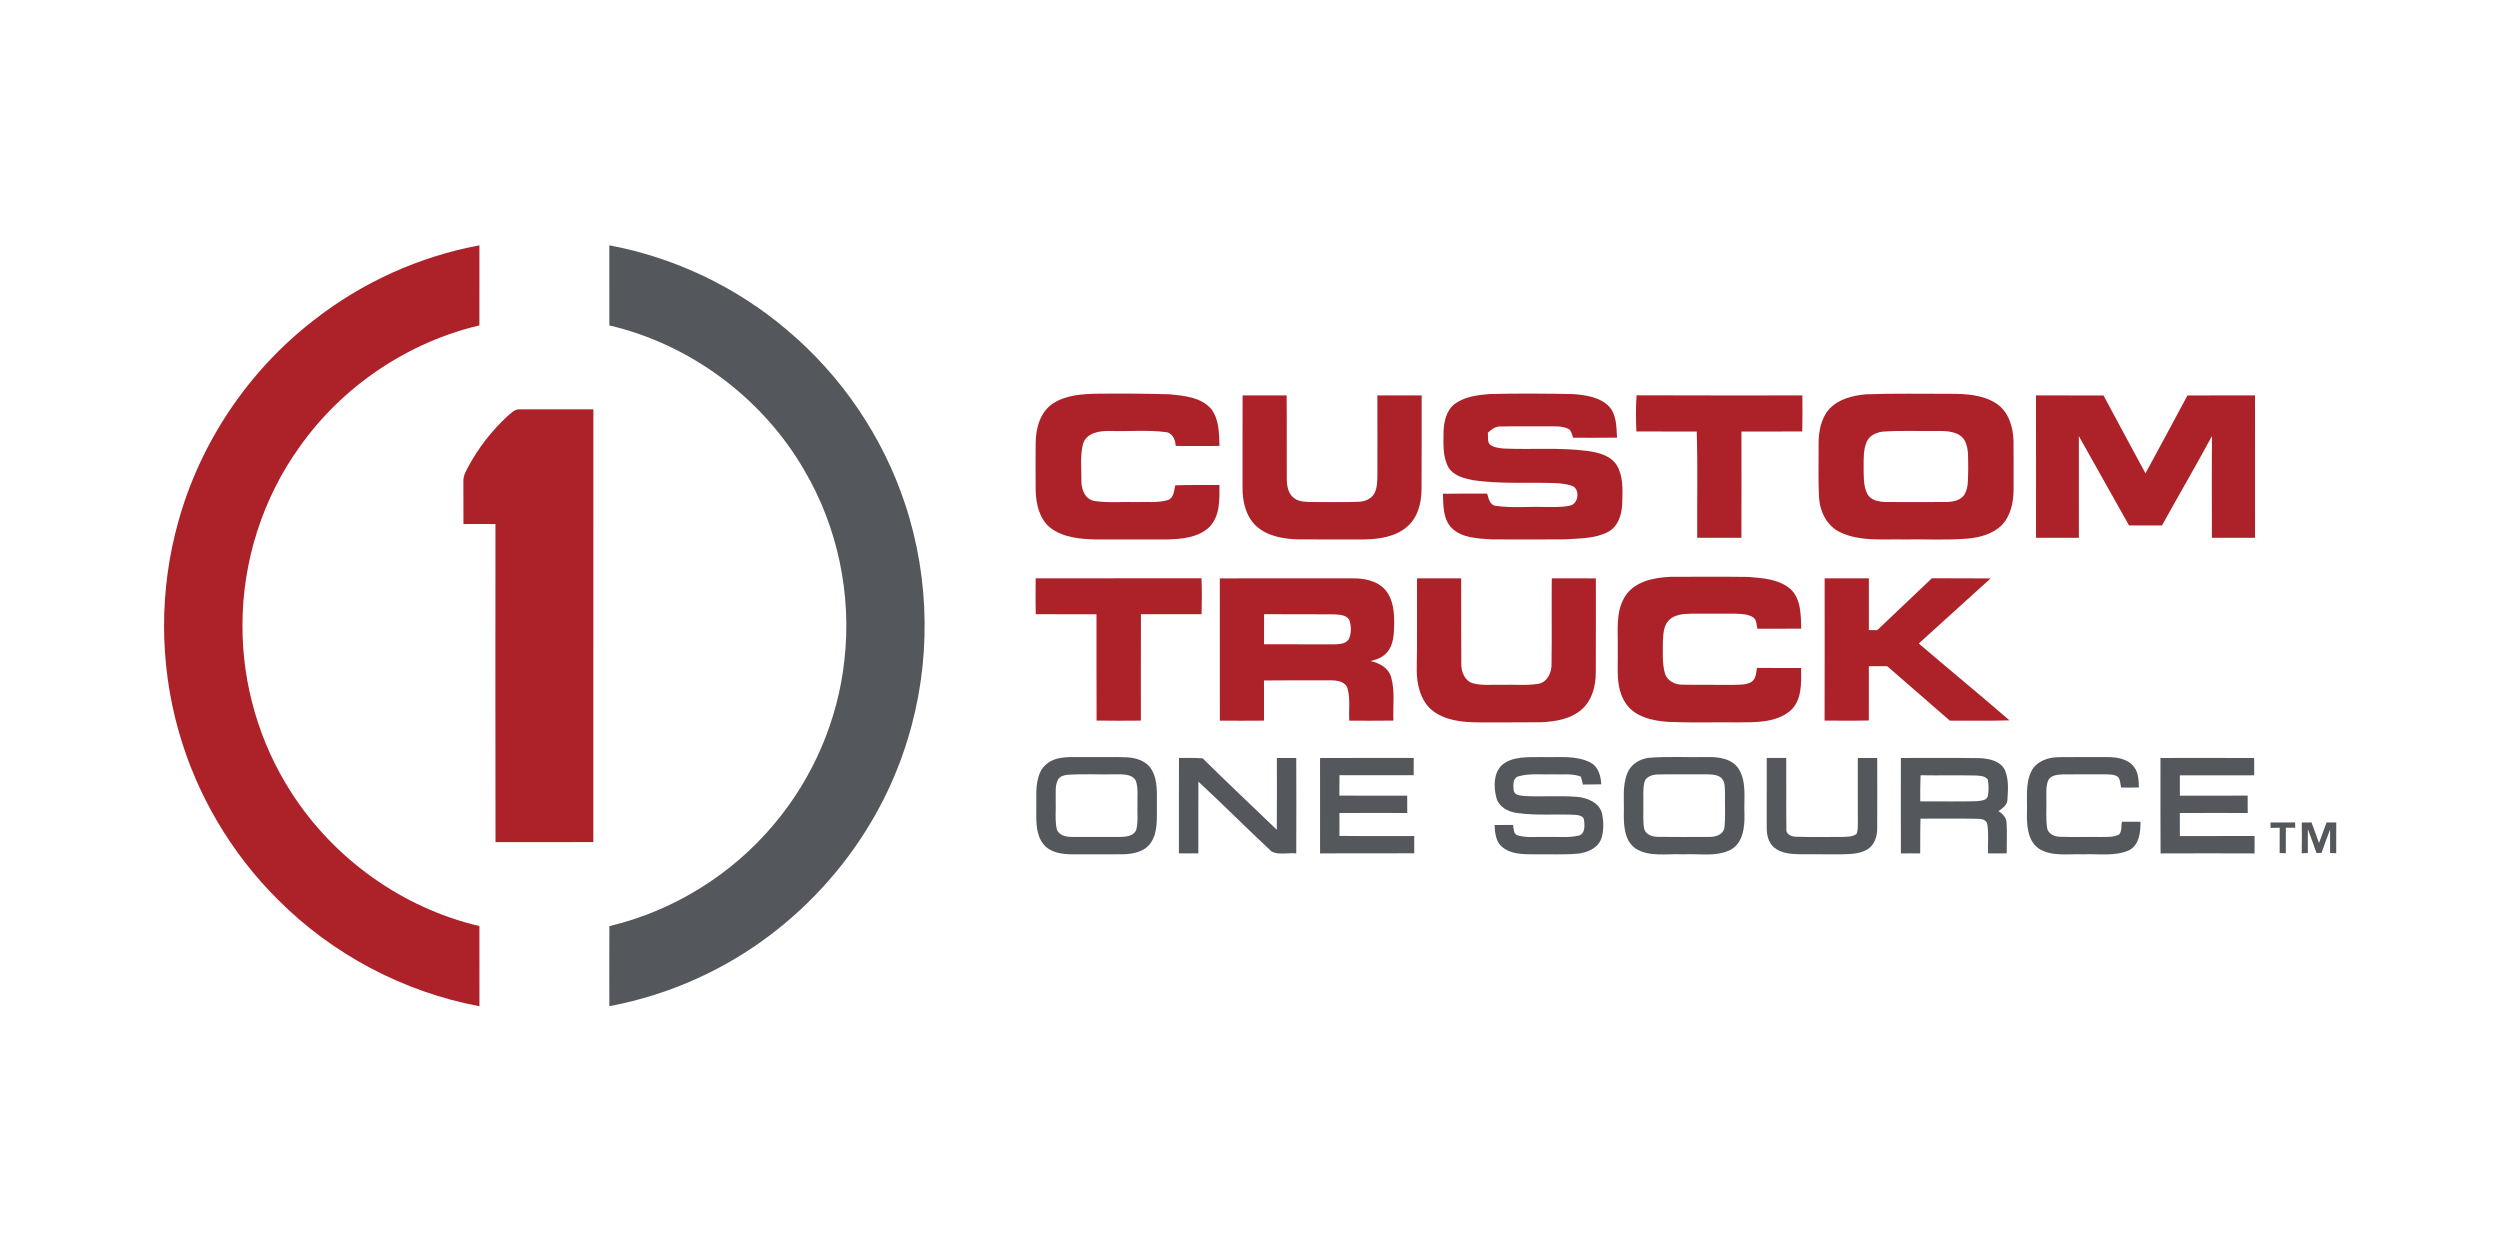 <svg width="1600" height="800" viewBox="0 0 1600 800" fill="none" xmlns="http://www.w3.org/2000/svg">
<path d="M200.929 204.844C231.721 180.749 268.368 164.131 306.831 157.018C306.849 174.106 306.876 191.185 306.814 208.255C260.856 219.106 219.23 247.205 191.92 285.739C168.1 318.808 155.131 359.468 155.175 400.225C155.034 437.856 165.974 475.451 186.375 507.084C213.596 549.658 257.596 581.158 306.831 592.683C306.876 609.78 306.84 626.894 306.84 644C258.323 634.894 212.728 610.825 177.897 575.799C147.947 546.097 125.819 508.564 114.356 467.966C101.927 424.303 101.883 377.202 114.214 333.53C128.325 282.816 159.277 237.009 200.929 204.844Z" fill="#AD2229"/>
<path d="M673.88 258.225C682.419 252.697 692.996 252.113 702.855 251.962C718.012 251.812 733.169 251.9 748.308 252.343C757.662 253.211 768.399 254.141 775.078 261.618C780.304 268.288 780.207 277.324 780.473 285.403C771.127 285.456 761.799 285.518 752.471 285.403C752.232 281.381 750.381 276.828 745.774 276.509C734.099 275.047 722.246 276.208 710.5 275.827C703.989 275.676 695.476 276.775 693.155 283.994C691.153 291.745 692.163 299.93 692.11 307.85C692.004 313.271 694.502 319.694 700.508 320.633C709.411 321.97 718.473 321.058 727.446 321.324C734.072 321.075 740.947 321.961 747.387 320.048C751.311 318.746 751.337 313.989 752.161 310.605C761.578 310.251 770.994 310.499 780.428 310.419C780.508 319.64 780.916 330.368 773.873 337.41C766.76 344.116 756.316 344.993 747.023 345.25C731.822 345.259 716.63 345.259 701.438 345.25C691.269 344.993 680.249 344.107 671.948 337.579C665.216 331.962 663.161 322.794 662.833 314.414C662.709 303.988 662.771 293.57 662.824 283.135C662.966 273.878 665.756 263.62 673.88 258.225Z" fill="#AD2229"/>
<path d="M931.332 258.287C937.763 253.743 945.886 252.768 953.522 252.175C971.301 251.732 989.088 251.874 1006.88 252.201C1014.97 252.875 1024.01 254.088 1029.93 260.271C1034.71 265.657 1034.46 273.346 1034.9 280.097C1025.54 280.265 1016.17 280.132 1006.81 280.159C1005.95 278.121 1005.78 275.428 1003.54 274.347C999.267 272.461 994.492 272.903 989.948 272.868C979.982 272.983 969.999 272.691 960.033 272.957C956.862 272.877 954.408 274.994 952.211 276.969C952.592 279.459 951.671 282.515 953.549 284.526C956.1 286.466 959.475 286.767 962.566 287.077C980.398 287.848 998.346 286.271 1016.11 288.627C1023.05 289.593 1030.94 291.524 1034.87 297.964C1038.99 305.042 1038.44 313.626 1038.27 321.501C1038.14 328.729 1035.88 336.897 1029.02 340.52C1020.6 344.816 1010.85 344.533 1001.67 345.188C986.077 345.33 970.486 345.286 954.904 345.215C945.966 344.603 935.725 344.55 928.931 337.774C923.474 331.945 923.705 323.45 923.492 316C932.917 315.805 942.334 315.946 951.768 315.911C952.716 319.02 953.487 323.441 957.499 323.768C967.793 325.248 978.281 324.105 988.646 324.468C993.881 324.406 999.223 324.796 1004.4 323.662C1009.9 322.909 1011.35 314.467 1007.1 311.384C1003.78 309.905 1000.07 309.489 996.485 309.241C978.361 308.443 960.077 310.02 942.077 307.194C936.558 306.069 930.331 304.36 927.124 299.319C923.226 292.463 923.793 284.287 923.864 276.686C923.988 269.989 925.6 262.451 931.332 258.287Z" fill="#AD2229"/>
<path fill-rule="evenodd" clip-rule="evenodd" d="M1194.24 252.352C1212.33 251.705 1230.45 252.068 1248.55 252.042C1258.37 252.06 1268.9 252.627 1277.4 258.074C1285.29 263.097 1288.38 272.895 1288.64 281.815C1288.77 292.25 1288.69 302.685 1288.71 313.13C1288.68 321.377 1286.88 330.359 1280.84 336.409C1275.02 341.84 1266.97 344.054 1259.21 344.692C1245.71 345.861 1232.15 344.993 1218.62 345.25C1205.05 344.949 1190.63 346.667 1177.96 340.759C1169.36 336.897 1164.76 327.56 1164.18 318.498C1163.6 307.186 1163.96 295.829 1163.91 284.49C1163.82 276.403 1165.36 267.633 1171 261.476C1177.01 255.213 1185.9 253.123 1194.24 252.352ZM1204.99 276.243C1200.88 276.704 1196.53 278.679 1194.74 282.63C1192.49 287.679 1192.79 293.358 1192.72 298.761C1192.82 304.519 1192.4 310.631 1195 315.946C1197.22 320.278 1202.6 321.217 1207.02 321.279C1219.55 321.377 1232.1 321.35 1244.64 321.279C1249.14 321.324 1254.44 320.668 1257.21 316.611C1260.15 311.659 1259.37 305.573 1259.66 300.046C1259.43 294.013 1260.32 287.467 1257.4 281.93C1254.03 276.208 1246.67 275.827 1240.76 275.818C1228.84 276.048 1216.89 275.384 1204.99 276.243Z" fill="#AD2229"/>
<path d="M795.257 253.061C804.656 253.087 814.046 253.096 823.454 253.069C823.64 270.91 823.427 288.76 823.542 306.601C823.596 310.986 824.393 316.053 828.22 318.799C831.719 321.501 836.361 321.138 840.533 321.297C850.038 321.253 859.57 321.518 869.092 321.155C873.096 321.111 877.455 319.561 879.536 315.911C881.485 312.279 881.423 308 881.538 303.996C881.53 287.015 881.592 270.042 881.512 253.061C890.955 253.069 900.407 253.087 909.868 253.043C909.797 273.072 909.956 293.101 909.788 313.138C909.726 321.775 907.476 331.059 900.717 336.95C893.223 343.585 882.708 345.055 873.052 345.25C859.189 345.259 845.308 345.277 831.444 345.232C821.806 344.976 811.335 343.416 803.948 336.64C797.233 330.35 795.116 320.712 795.204 311.827C795.249 292.241 795.151 272.647 795.257 253.061Z" fill="#AD2229"/>
<path d="M1047.29 276.146C1046.96 268.43 1046.85 260.705 1047.4 252.99C1082.77 253.176 1118.15 253.043 1153.52 253.069C1153.55 260.759 1153.66 268.457 1153.46 276.146C1140.48 276.208 1127.52 276.128 1114.53 276.19C1114.53 298.859 1114.59 321.527 1114.51 344.196C1105.07 344.223 1095.65 344.231 1086.23 344.187C1086.05 321.518 1086.62 298.832 1085.91 276.181C1073.03 276.154 1060.17 276.181 1047.29 276.146Z" fill="#AD2229"/>
<path d="M1303.02 253.061C1317.43 253.123 1331.85 253.034 1346.26 253.096C1355.22 269.706 1364.05 286.377 1373.1 302.933C1382.12 286.359 1391.06 269.732 1399.96 253.096C1414.37 253.016 1428.78 253.123 1443.21 253.043C1443.29 283.427 1443.21 313.82 1443.23 344.196C1434.03 344.223 1424.82 344.223 1415.62 344.187C1415.6 322.475 1415.47 300.745 1415.68 279.042C1405.27 298.247 1394.25 317.142 1383.67 336.285C1376.64 336.312 1369.62 336.312 1362.6 336.303C1351.87 317.249 1341.17 298.194 1330.46 279.122C1330.52 300.807 1330.48 322.502 1330.49 344.205C1321.35 344.205 1312.2 344.249 1303.05 344.187C1303.05 313.82 1303.1 283.436 1303.02 253.061Z" fill="#AD2229"/>
<path d="M324.672 266.428C326.966 264.63 329.154 261.875 332.343 261.963C348.147 261.91 363.959 261.981 379.762 261.954C379.736 354.277 379.789 446.608 379.736 538.93C358.866 539.01 337.995 538.93 317.116 538.975C317.001 471.128 317.063 403.264 317.089 335.408C310.259 335.302 303.438 335.355 296.6 335.391C296.617 326.222 296.573 317.045 296.573 307.876C296.458 304.475 298.247 301.472 299.744 298.575C306.229 286.599 314.697 275.685 324.672 266.428Z" fill="#AD2229"/>
<path d="M1040.16 381.49C1046.34 371.976 1058.61 369.611 1069.16 369.168C1085.66 369.124 1102.17 369.008 1118.68 369.23C1127.98 369.93 1138.33 370.567 1145.78 376.875C1152.8 383.324 1152.49 393.59 1152.81 402.351C1143.46 402.431 1134.1 402.405 1124.76 402.405C1124.1 399.96 1124.39 396.85 1122.12 395.185C1118.87 392.961 1114.73 392.962 1110.96 392.767C1101.34 392.74 1091.73 392.74 1082.13 392.767C1077.28 392.908 1071.9 393.236 1068.21 396.788C1064.63 400.394 1064.49 405.797 1064.26 410.545C1064.26 417.384 1063.71 424.409 1065.58 431.079C1067.02 435.881 1072.19 438.317 1076.92 438.184C1087.75 438.405 1098.61 438.193 1109.47 438.317C1113.26 438.122 1117.42 438.485 1120.82 436.465C1123.91 434.552 1123.89 430.654 1124.47 427.492C1133.88 427.492 1143.29 427.483 1152.71 427.509C1152.74 436.855 1153.49 447.875 1145.9 454.793C1136.61 462.668 1123.55 462.252 1112.09 462.323C1097.32 462.155 1082.53 462.659 1067.78 462.004C1057.78 461.348 1046.36 458.966 1040.41 450.054C1033.66 439.955 1035.67 427.297 1035.36 415.843C1035.67 404.345 1033.61 391.73 1040.16 381.49Z" fill="#AD2229"/>
<path d="M662.824 370.124C698.205 370.098 733.576 370.151 768.957 370.098C769.267 377.76 769.24 385.432 769.01 393.094C756.068 393.13 743.126 393.156 730.201 393.094C730.121 415.79 730.175 438.494 730.157 461.189C720.714 461.278 711.262 461.295 701.819 461.171C701.686 438.511 701.819 415.825 701.757 393.147C688.788 393.068 675.828 393.21 662.86 393.068C662.709 385.423 662.771 377.778 662.824 370.124Z" fill="#AD2229"/>
<path fill-rule="evenodd" clip-rule="evenodd" d="M780.677 370.169C808.837 370.089 837.007 370.116 865.168 370.142C872.777 370.027 881.281 371.498 886.57 377.512C891.912 383.731 892.39 392.421 892.257 400.243C892.089 406.178 891.867 412.866 887.668 417.535C885.037 420.706 881.016 422.15 877.136 423.071C882.841 424.276 888.723 427.492 890.361 433.524C892.921 442.489 891.362 451.985 891.788 461.171C882.371 461.295 872.963 461.269 863.538 461.216C863.139 454.35 864.282 447.272 862.422 440.567C861.129 436.359 856.186 435.491 852.368 435.429C837.893 435.411 823.418 435.331 808.953 435.5C809.015 444.057 808.997 452.632 808.97 461.198C799.536 461.278 790.111 461.269 780.694 461.216C780.703 430.858 780.721 400.518 780.677 370.169ZM809.015 393.086C808.953 399.508 809.006 405.921 808.979 412.326C823.79 412.397 838.619 412.326 853.431 412.379C856.93 412.326 861.412 412.273 863.396 408.8C864.955 405.089 864.867 400.704 863.618 396.903C861.634 393.307 856.992 393.396 853.431 393.174C838.628 393.041 823.835 393.227 809.015 393.086Z" fill="#AD2229"/>
<path d="M906.891 370.125C916.308 370.142 925.733 370.125 935.149 370.116C935.256 388.417 935.087 406.71 935.238 425.011C935.194 429.999 937.426 435.801 942.653 437.298C948.721 438.972 955.134 438.051 961.361 438.272C969.051 438.024 976.846 438.883 984.491 437.652C990.346 436.625 993.154 430.344 992.977 424.905C993.261 406.648 992.951 388.391 993.128 370.125C1002.54 370.169 1011.94 370.063 1021.35 370.169C1021.32 390.171 1021.43 410.156 1021.3 430.158C1021.35 438.768 1019.07 448.07 1012.38 453.961C1005.24 460.321 995.316 461.827 986.103 462.243C972.674 462.394 959.244 462.279 945.806 462.323C935.592 462.217 924.537 461.109 916.325 454.403C909.035 448.158 906.732 438.077 906.705 428.856C907.095 409.288 906.776 389.702 906.891 370.125Z" fill="#AD2229"/>
<path d="M1167.77 370.151C1177.21 370.089 1186.64 370.116 1196.07 370.151C1196.03 381.18 1196.02 392.226 1196.08 403.255C1197.86 403.264 1199.64 403.282 1201.45 403.29C1213.11 392.235 1224.74 381.171 1236.39 370.098C1248.91 370.169 1261.44 370.054 1273.97 370.195C1258.7 384.138 1243.26 397.878 1228.01 411.839C1247.28 428.342 1266.89 444.429 1286.07 461.029C1273.35 461.419 1260.63 461.136 1247.9 461.216C1234.51 449.629 1221.16 437.962 1207.79 426.349C1203.87 426.322 1199.95 426.349 1196.06 426.384C1196.03 437.944 1196.05 449.522 1196.05 461.1C1186.61 461.322 1177.16 461.198 1167.73 461.171C1167.83 430.831 1167.77 400.491 1167.77 370.151Z" fill="#AD2229"/>
<path d="M389.959 157C431.593 164.795 471.111 183.558 503.426 210.957C538.328 240.225 564.939 279.273 579.245 322.555C595.368 371.037 595.952 424.577 580.831 473.396C560.598 540.02 510.699 596.767 447.406 625.637C429.131 634.105 409.775 640.226 389.976 643.947C389.95 626.859 389.897 609.78 390.003 592.71C431.079 582.983 468.71 559.544 495.71 527.113C520.479 497.588 536.353 460.666 540.437 422.327C545.149 380.533 536.149 337.251 514.774 301.011C488.092 254.815 441.896 220.4 389.976 208.272C389.95 191.185 389.95 174.088 389.959 157Z" fill="#54575C"/>
<path fill-rule="evenodd" clip-rule="evenodd" d="M676.068 485.674C682.251 483.982 688.709 484.637 695.033 484.531C703.679 484.637 712.307 484.336 720.944 484.646C726.959 484.947 733.709 486.887 736.943 492.441C741.239 499.502 740.264 508.112 740.406 516.005C740.309 523.871 741.15 532.561 736.482 539.426C732.567 545.202 725.028 546.655 718.491 546.743C707.586 546.823 696.69 546.743 685.785 546.77C679.389 546.673 672.117 545.645 667.856 540.339C662.931 534.253 663.196 525.962 663.214 518.583C663.462 510.814 662.39 502.726 665.251 495.312C666.979 490.555 671.266 487.029 676.068 485.674ZM682.561 495.914C680.47 496.357 677.999 497.003 677.042 499.138C675.013 503.116 675.828 507.784 675.651 512.081C675.908 518.202 675.049 524.429 676.289 530.479C677.387 534.545 682.162 535.653 685.847 535.617C696.256 535.679 706.682 535.653 717.1 535.644C720.767 535.591 725.48 535.059 727.172 531.224C728.571 525.864 727.756 520.221 727.978 514.738C727.783 509.706 728.625 504.453 726.897 499.617C724.505 495.285 718.801 495.613 714.548 495.551C703.901 495.834 693.191 495.134 682.561 495.914Z" fill="#54575C"/>
<path d="M754.544 485.08C759.594 485.08 764.661 484.974 769.701 485.328C785.301 500.777 801.326 515.81 817.156 531.029C817.253 515.721 817.235 500.423 817.191 485.116C821.328 485.08 825.456 485.08 829.602 485.133C829.69 505.481 829.681 525.838 829.602 546.185C824.428 545.574 818.582 547.408 813.842 545.007C798.066 530.258 782.811 514.951 766.981 500.255C766.866 515.562 766.981 530.869 766.928 546.177C762.783 546.123 758.637 546.097 754.509 546.15C754.544 525.785 754.456 505.428 754.544 485.08Z" fill="#54575C"/>
<path d="M844.829 485.142C864.814 485 884.798 485.142 904.783 485.062C904.774 488.756 904.756 492.441 904.783 496.135C888.944 496.118 873.105 496.162 857.266 496.135C857.293 500.476 857.293 504.817 857.213 509.175C871.688 509.29 886.154 509.219 900.611 509.228C900.637 512.922 900.611 516.616 900.655 520.319C886.18 520.283 871.688 520.239 857.213 520.337C857.275 525.209 857.293 530.099 857.222 534.98C873.185 535.174 889.157 535.015 905.111 535.059C905.093 538.735 905.084 542.421 905.119 546.097C885.037 546.239 864.929 546.035 844.847 546.203C844.82 525.846 844.856 505.499 844.829 485.142Z" fill="#54575C"/>
<path d="M961.06 489.775C968.271 483.618 978.476 484.726 987.299 484.531C997.46 484.859 1008.41 483.202 1017.81 487.994C1022.96 490.617 1024.55 496.614 1024.81 501.955C1020.87 502.079 1016.97 502.062 1013.05 502.088C1012.58 500.387 1012.35 498.642 1011.7 497.012C1006.06 494.869 999.878 495.834 993.978 495.586C986.714 495.843 979.211 494.833 972.116 496.773C968.209 497.624 968.342 502.389 968.741 505.534C968.971 508.998 972.895 509.122 975.535 509.45C986.776 510.07 998.071 509.086 1009.29 509.981C1015.86 510.504 1023.38 513.64 1025.32 520.54C1026.33 525.758 1026.52 531.365 1024.94 536.485C1022.71 542.952 1015.61 545.849 1009.29 546.398C1000.25 547.124 991.17 546.619 982.108 546.788C975.004 546.726 966.978 546.894 961.273 541.96C957.251 538.514 956.773 532.924 956.516 528.008C960.449 527.928 964.391 527.946 968.324 527.946C968.882 530.338 968.431 533.952 971.496 534.705C977.484 536.379 983.844 535.396 990.001 535.644C996.742 535.378 1003.65 536.352 1010.3 534.793C1014.49 533.819 1014.28 528.407 1013.79 525.067C1013.77 522.321 1010.48 521.683 1008.36 521.515C995.759 520.815 983.038 522.152 970.512 520.257C964.949 519.486 959.085 516.279 957.659 510.451C955.931 503.621 955.772 495.117 961.06 489.775Z" fill="#54575C"/>
<path fill-rule="evenodd" clip-rule="evenodd" d="M1055.25 485C1067.69 483.964 1080.21 484.814 1092.68 484.504C1099.89 484.354 1108.38 485.452 1112.72 491.998C1118.09 500.706 1115.98 511.416 1116.45 521.116C1116.65 529.31 1115.6 539.568 1107.53 543.9C1098.08 548.595 1087.18 546.177 1077.07 546.77C1067.15 546.23 1056.23 548.63 1047.21 543.342C1039.87 538.656 1039.17 529.044 1039.24 521.169C1039.57 512.399 1038.1 503.142 1041.52 494.807C1043.7 489.137 1049.42 485.718 1055.25 485ZM1060.66 495.666C1057.44 495.79 1053.49 497.03 1052.46 500.449C1051.27 505.109 1051.88 509.972 1051.74 514.72C1051.88 519.849 1051.33 525.067 1052.23 530.169C1053.1 534.297 1057.75 535.653 1061.45 535.591C1072.26 535.706 1083.09 535.67 1093.91 535.617C1097.91 535.768 1103.06 534.147 1103.63 529.54C1104.43 522.445 1103.79 515.252 1104.02 508.112C1103.84 504.648 1104.31 500.503 1101.65 497.827C1098.39 495.25 1093.98 495.648 1090.09 495.551C1080.29 495.701 1070.47 495.418 1060.66 495.666Z" fill="#54575C"/>
<path d="M1130.71 485.089C1134.85 485.062 1139.02 485.08 1143.19 485.053C1143.31 500.192 1143.06 515.349 1143.29 530.506C1142.81 534.12 1146.72 535.476 1149.63 535.511C1159.18 535.848 1168.77 535.564 1178.33 535.644C1181.62 535.449 1185.34 535.821 1188.15 533.73C1189.18 531.427 1188.93 528.841 1189.03 526.396C1188.95 512.639 1189 498.89 1189 485.133C1193.13 485.062 1197.28 485.08 1201.42 485.107C1201.45 500.175 1201.5 515.252 1201.4 530.32C1201.42 535.307 1199.7 540.702 1195.3 543.51C1190.27 546.619 1184.14 546.619 1178.44 546.761C1169.75 546.77 1161.07 546.797 1152.38 546.743C1146.45 546.593 1139.86 546.318 1135.18 542.181C1131.5 538.921 1130.61 533.73 1130.7 529.044C1130.68 514.393 1130.65 499.732 1130.71 485.089Z" fill="#54575C"/>
<path fill-rule="evenodd" clip-rule="evenodd" d="M1216.56 485.107C1233.32 485.133 1250.1 484.947 1266.88 485.204C1272.92 485.452 1280.3 486.923 1283.2 492.938C1285.69 498.979 1285.15 505.782 1284.73 512.151C1284.45 515.5 1281.44 517.36 1279.02 519.141C1281.7 520.78 1284.14 523.295 1284.21 526.644C1284.61 533.128 1284.23 539.648 1284.31 546.15C1280.31 546.115 1276.32 546.115 1272.34 546.177C1272.11 540.011 1272.87 533.757 1271.9 527.645C1271.46 524.589 1268.09 523.986 1265.58 524.031C1253.42 523.738 1241.26 524.031 1229.12 523.933C1228.87 531.365 1229.04 538.789 1228.92 546.203C1224.8 546.132 1220.68 546.123 1216.57 546.185C1216.5 525.82 1216.54 505.472 1216.56 485.107ZM1229.17 496.162C1228.92 501.725 1228.95 507.306 1228.96 512.869C1241.03 512.807 1253.11 513.108 1265.17 512.763C1267.63 512.391 1271.31 512.497 1272.19 509.582C1272.88 506.066 1272.8 502.416 1272.19 498.899C1270.33 496.419 1266.92 496.507 1264.17 496.304C1252.5 496.091 1240.84 496.366 1229.17 496.162Z" fill="#54575C"/>
<path d="M1300.06 493.593C1303.27 487.259 1310.65 484.637 1317.38 484.593C1327.79 484.425 1338.2 484.584 1348.62 484.531C1354.78 484.531 1361.97 485.638 1365.86 490.971C1368.7 494.674 1368.73 499.528 1368.89 503.984C1365.08 504.081 1361.29 504.09 1357.51 504.002C1356.92 501.734 1357.12 499.023 1355.48 497.216C1353.15 495.453 1350.08 495.701 1347.35 495.577C1338.22 495.622 1329.07 495.524 1319.96 495.613C1316.5 495.746 1311.95 496.251 1310.62 500.033C1309.25 503.887 1309.8 508.094 1309.67 512.116C1309.83 517.945 1309.28 523.818 1310.11 529.611C1310.55 533.624 1314.94 535.538 1318.54 535.546C1327.25 535.821 1335.97 535.538 1344.67 535.67C1348.53 535.538 1352.72 535.989 1356.25 534.041C1358.15 531.817 1357.48 528.593 1357.99 525.917C1361.95 525.917 1365.93 525.891 1369.9 525.917C1369.95 532.57 1369.2 540.897 1362.44 544.254C1353.17 548.241 1342.79 546.318 1333.02 546.77C1323.58 546.345 1313.09 548.462 1304.71 543.014C1297.51 537.796 1297.11 527.973 1297.25 519.876C1297.56 511.124 1296.08 501.752 1300.06 493.593Z" fill="#54575C"/>
<path d="M1382.7 485.107C1402.69 485.089 1422.67 485.036 1442.66 485.133C1442.65 488.809 1442.63 492.495 1442.68 496.188C1426.83 496.277 1410.98 496.224 1395.12 496.206C1395.12 500.538 1395.12 504.887 1395.12 509.219C1409.59 509.219 1424.05 509.29 1438.5 509.175C1438.48 512.895 1438.51 516.598 1438.54 520.319C1424.06 520.283 1409.57 520.257 1395.09 520.337C1395.14 525.253 1395.15 530.169 1395.12 535.086C1411.06 535.006 1426.99 535.13 1442.93 535.033C1442.94 538.753 1442.93 542.465 1442.93 546.203C1422.87 546.114 1402.8 546.114 1382.76 546.203C1382.62 525.838 1382.73 505.472 1382.7 485.107Z" fill="#54575C"/>
<path d="M1453.1 526.396C1458.35 526.351 1463.59 526.351 1468.85 526.351C1468.88 527.202 1468.92 528.903 1468.95 529.762C1466.93 529.753 1464.92 529.753 1462.94 529.735C1462.94 535.174 1462.97 540.613 1462.93 546.044C1461.94 546.035 1459.97 545.982 1458.97 545.964C1459.05 540.56 1459.05 535.157 1459.02 529.762C1457.05 529.788 1455.1 529.815 1453.17 529.842C1453.15 528.982 1453.12 527.255 1453.1 526.396Z" fill="#54575C"/>
<path d="M1473.13 526.405C1475.18 526.369 1477.28 526.351 1479.37 526.343C1480.92 530.754 1482.52 535.148 1484.18 539.533C1485.79 535.157 1487.39 530.781 1488.98 526.378C1491.03 526.369 1493.1 526.378 1495.2 526.396C1495.2 532.96 1495.18 539.515 1495.17 546.088C1494.19 546.061 1492.23 545.982 1491.25 545.955C1491.31 540.932 1491.28 535.918 1491.24 530.905C1489.33 535.865 1487.55 540.853 1485.77 545.866C1484.96 545.875 1483.35 545.928 1482.55 545.955C1480.81 540.817 1478.96 535.732 1477.03 530.683C1476.97 535.759 1476.99 540.844 1477.01 545.928C1476.04 545.964 1474.09 546.07 1473.11 546.115C1473.22 539.542 1473.22 532.977 1473.13 526.405Z" fill="#54575C"/>
</svg>
